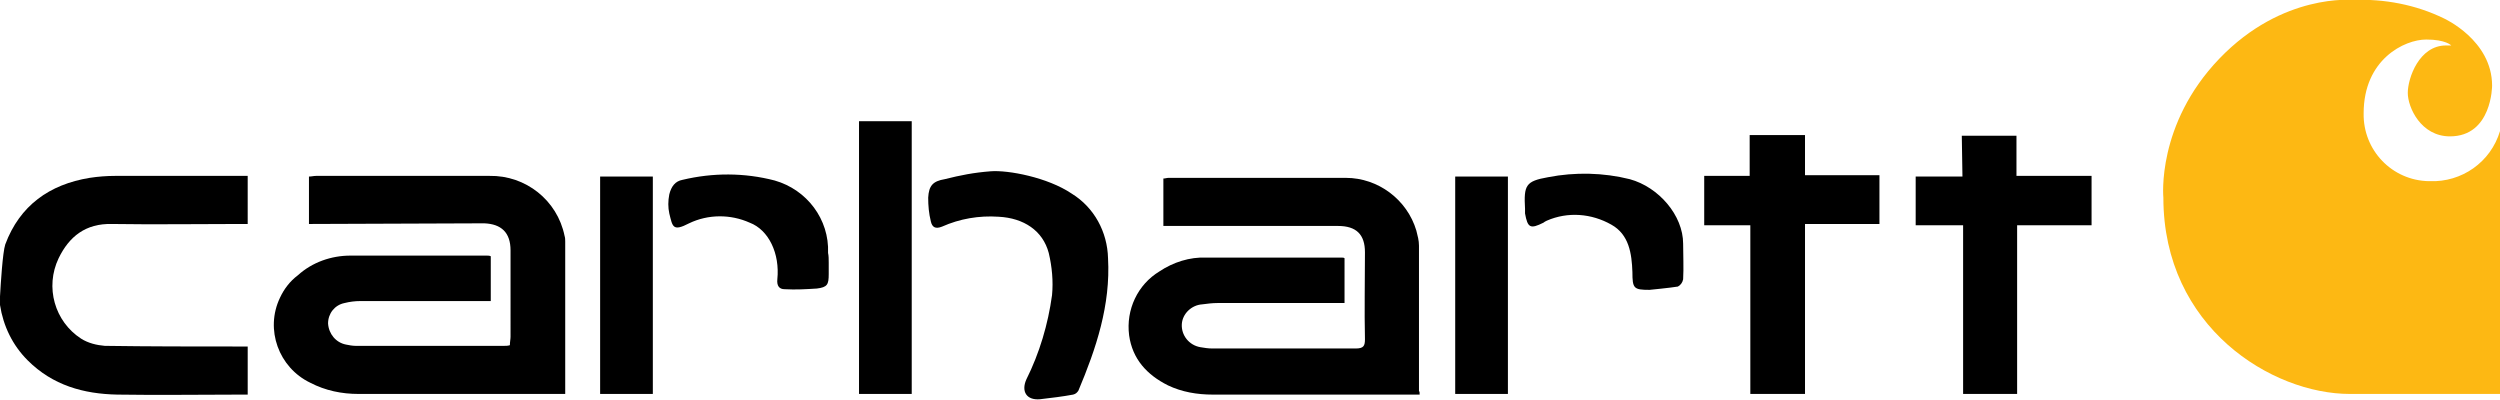 <?xml version="1.0" encoding="utf-8"?>
<!-- Generator: Adobe Illustrator 26.3.1, SVG Export Plug-In . SVG Version: 6.00 Build 0)  -->
<svg version="1.1" id="Ebene_1" xmlns="http://www.w3.org/2000/svg" xmlns:xlink="http://www.w3.org/1999/xlink" x="0px" y="0px"
	 viewBox="0 0 379.5 60.7" style="enable-background:new 0 0 379.5 60.7;" xml:space="preserve">
<style type="text/css">
	.st0{fill-rule:evenodd;clip-rule:evenodd;}
	.st1{fill-rule:evenodd;clip-rule:evenodd;fill:#FDB813;}
</style>
<g id="Ebene_2_00000065042827680902990970000016490868023308925582_">
	<g id="Ebene_1-2">
		<path class="st0" d="M0.8,37.1C3,31.2,7.5,28,13.6,27c1.3-0.2,2.6-0.3,3.9-0.3c6.2,0,12.5,0,18.7,0h1.4V34h-1.3
			c-6.4,0-12.9,0.1-19.3,0c-4-0.1-6.5,1.9-8.1,5.2c-2.1,4.4-0.6,9.6,3.4,12.2c1.1,0.7,2.4,1,3.6,1.1c6.8,0.1,13.5,0.1,20.3,0.1h1.4
			v7.3h-1.1c-6.2,0-12.5,0.1-18.7,0c-5.1-0.1-9.8-1.4-13.6-5.2c-2.3-2.3-3.7-5.2-4.2-8.4c0-0.5,0-0.9,0-1.3
			C0.1,43.2,0.4,38.3,0.8,37.1z"/>
		<path class="st0" d="M215.5,59.9h-1.3c-10,0-20.1,0-30.1,0c-2.4,0-4.7-0.4-6.8-1.4c-3.2-1.6-5.4-4-5.9-7.6
			c-0.5-3.9,1.3-7.7,4.6-9.7c2.1-1.4,4.6-2.2,7.1-2.1c6.8,0,13.7,0,20.5,0c0.2,0,0.4,0,0.5,0.1V46h-19.3c-0.8,0-1.5,0.1-2.3,0.2
			c-1.6,0.1-3,1.4-3.1,3c-0.1,1.7,1.1,3.2,2.8,3.5c0.6,0.1,1.2,0.2,1.8,0.2c7.3,0,14.6,0,21.8,0c1.2,0,1.4-0.4,1.4-1.4
			c-0.1-4.4,0-8.8,0-13.2c0-2.7-1.3-4-4.1-4h-26.5v-7.2c0.3,0,0.5-0.1,0.8-0.1c9,0,17.9,0,26.9,0c4.9,0,9.3,3.3,10.7,8
			c0.2,0.8,0.4,1.5,0.4,2.3c0,7.4,0,14.7,0,22.1C215.5,59.4,215.5,59.5,215.5,59.9z"/>
		<path class="st0" d="M46.9,34v-7.2c0.4,0,0.7-0.1,1.1-0.1c8.8,0,17.5,0,26.3,0c5.5-0.1,10.3,3.7,11.4,9.1c0.1,0.3,0.1,0.6,0.1,0.9
			c0,7.4,0,14.9,0,22.3c0,0.2,0,0.5,0,0.8h-1.5c-10,0-19.9,0-29.9,0c-2.5,0-5-0.5-7.3-1.7c-4.8-2.3-6.9-8.1-4.6-12.9
			c0.6-1.3,1.5-2.5,2.7-3.4c2.2-2,5.1-3,8-3c6.9,0,13.8,0,20.7,0c0.2,0,0.4,0,0.6,0.1v6.8h-1.3c-6.2,0-12.3,0-18.5,0
			c-0.8,0-1.6,0.1-2.4,0.3c-1.5,0.3-2.5,1.6-2.5,3.1c0.1,1.6,1.2,2.9,2.7,3.2c0.5,0.1,1,0.2,1.5,0.2h22.5c0.3,0,0.6,0,0.9-0.1
			c0-0.5,0.1-0.9,0.1-1.3V38c0-2.7-1.4-4-4-4.1L46.9,34L46.9,34z"/>
		<path class="st0" d="M274.1,59.8h-8.4V34.2h-7v-7.5h6.9v-6.2h8.4v6.1h11.3V34H274v25.8H274.1z"/>
		<path class="st0" d="M297.8,20.6h8.3v6.1h11.4v7.5h-11.3v25.6H298V34.2h-7.2v-7.4h7.1L297.8,20.6L297.8,20.6z"/>
		<path class="st0" d="M150.4,26c2.6-0.2,8.6,0.9,12.3,3.4c3.4,2.1,5.4,5.8,5.5,9.8c0.4,7.1-1.8,13.7-4.5,20.1
			c-0.2,0.3-0.4,0.5-0.8,0.6c-1.6,0.3-3.3,0.5-5,0.7c-2.1,0.2-2.9-1.2-2.1-3c2-4,3.3-8.4,3.9-12.8c0.2-2.1,0-4.3-0.5-6.4
			c-0.9-3.4-3.8-5.3-7.6-5.5c-3-0.2-5.9,0.3-8.6,1.5c-1,0.4-1.5,0.1-1.7-0.8c-0.3-1.2-0.4-2.4-0.4-3.6c0.1-1.8,0.7-2.5,2.5-2.8
			C145.8,26.6,147.8,26.2,150.4,26z"/>
		<path class="st0" d="M130.4,18.4h8v41.4h-8V18.4z"/>
		<path class="st0" d="M99.1,59.8h-8v-33h8V59.8z"/>
		<path class="st0" d="M228.9,26.8v33h-8v-33H228.9z"/>
		<path class="st0" d="M125.8,39.9v1.7c0,1.6-0.2,2-1.8,2.2c-1.6,0.1-3.2,0.2-4.9,0.1c-0.8,0-1.2-0.5-1.1-1.5
			c0.4-3.9-1.3-7.5-4.2-8.6c-2.9-1.3-6.3-1.3-9.2,0.1c-2.5,1.3-2.5,0.5-3-1.5c-0.2-0.9-0.2-1.9,0-2.9c0.3-1.2,0.9-2,2-2.2
			c4.6-1.1,9.4-1.1,14,0.1c4.9,1.4,8.3,5.9,8.1,11C125.8,38.8,125.8,39.4,125.8,39.9L125.8,39.9z"/>
		<path class="st0" d="M250.4,44c-2.4,0-2.6-0.2-2.6-2.7c-0.1-2.8-0.5-5.7-3.2-7.2c-3-1.7-6.6-2-9.8-0.6c-0.2,0.1-0.4,0.2-0.5,0.3
			c-2,1-2.4,0.8-2.8-1.4c0-0.2,0-0.5,0-0.7c-0.2-3.6,0.1-4.2,3.5-4.8c4.1-0.8,8.4-0.7,12.4,0.3c4.4,1.2,8.1,5.5,8.1,9.8
			c0,1.8,0.1,3.6,0,5.4c-0.1,0.5-0.4,0.9-0.8,1.1C253.5,43.7,250.4,44,250.4,44z"/>
		<path class="st1" d="M379.5,19.9v39.9h-22.8c-11.8,0-28.3-10.1-28.3-29.8c0,0-1.1-11.1,8.5-21.1S357.2,0,357.2,0
			c4.7-0.2,9.5,0.7,13.8,2.8c0,0,7.3,3.3,7.3,10.2c0,0,0,7.7-6.4,7.7c-4.4,0-6.4-4.4-6.4-6.6s1.7-7.2,5.8-7.2h0.8
			c0,0-0.8-0.9-3.8-0.9c-3.3,0-9.5,3-9.5,11.2c-0.1,5.6,4.3,10.2,9.9,10.3c0,0,0,0,0.1,0C373.7,27.7,378.1,24.6,379.5,19.9
			L379.5,19.9z"/>
	</g>
</g>
</svg>
